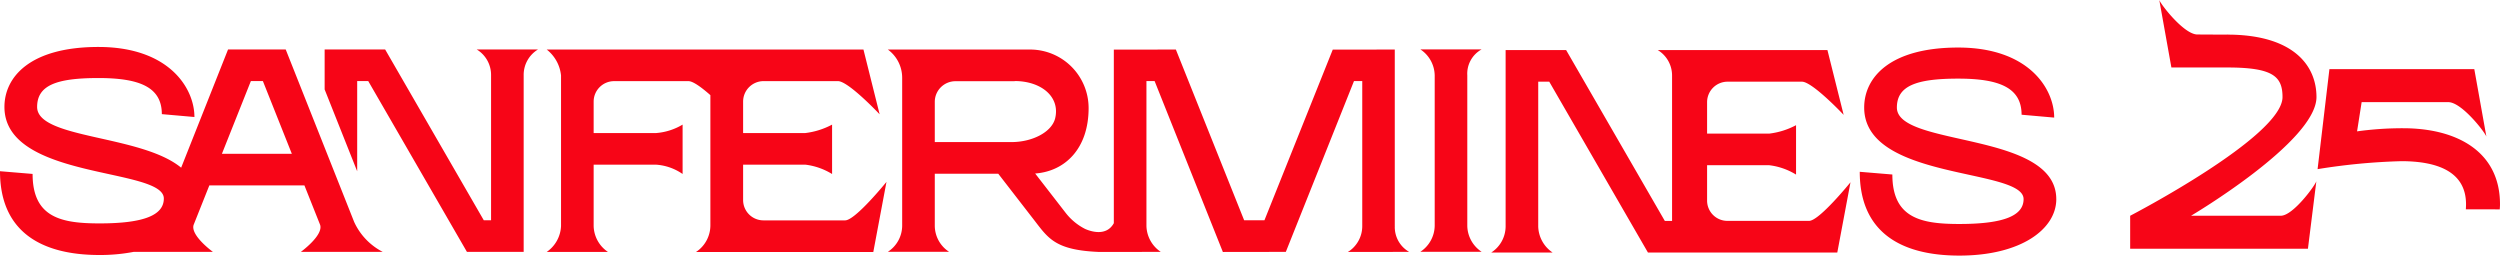 <svg xmlns="http://www.w3.org/2000/svg" xmlns:xlink="http://www.w3.org/1999/xlink" width="319.86" height="32.705" viewBox="0 0 319.86 32.705">
  <defs>
    <clipPath id="clip-path">
      <rect id="Rectángulo_5" data-name="Rectángulo 5" width="319.86" height="32.705" transform="translate(0 0)" fill="none"/>
    </clipPath>
  </defs>
  <g id="logo" transform="translate(0 0)">
    <g id="Grupo_24" data-name="Grupo 24" clip-path="url(#clip-path)">
      <path id="Trazado_27" data-name="Trazado 27" d="M45.316,28.407,36.555,6.329H29.177l-6,15.126C18.065,17.225,4.75,17.79,4.75,13.685c0-2.768,2.461-3.7,7.846-3.7,5.291,0,8.11,1.179,8.11,4.618l4.169.367c0-3.721-3.285-8.961-12.279-8.961C3.871,6.009.568,9.83.568,13.685c0,9.374,20.393,7.713,20.393,11.715,0,2.06-2.375,3.183-8.215,3.183-4.88,0-8.575-.73-8.575-6.33L0,21.906c0,7.332,4.753,10.721,12.746,10.721a22.885,22.885,0,0,0,4.35-.4H27.242s-2.905-2.1-2.47-3.455l2.012-5.053H38.948l2.012,5.053c.433,1.353-2.47,3.455-2.47,3.455H48.971a8.091,8.091,0,0,1-3.655-3.822M28.392,19.678l3.707-9.31h1.534l3.707,9.31Zm32.6-13.349h7.841A3.8,3.8,0,0,0,67,9.645V32.227H59.742L47.113,10.371H45.7V21.916L41.536,11.443V6.329h7.741L61.9,28.185h.929V9.645a3.8,3.8,0,0,0-1.837-3.316m52.429,16.933-1.687,8.976H89.053a4.082,4.082,0,0,0,1.836-3.37V12.174c-1.067-.94-2.2-1.792-2.8-1.792H78.574A2.619,2.619,0,0,0,75.954,13v4.025h7.972a7.759,7.759,0,0,0,3.409-1.083v6.319a6.747,6.747,0,0,0-3.414-1.194l-7.967,0V28.92a4.115,4.115,0,0,0,1.834,3.316H69.945a4.232,4.232,0,0,0,1.836-3.316V9.652a4.837,4.837,0,0,0-1.836-3.317H91.7v0h18.773l2.071,8.289s-3.995-4.245-5.332-4.245H97.7A2.621,2.621,0,0,0,95.077,13v4.023h7.948a9.729,9.729,0,0,0,3.435-1.079v6.321a8.448,8.448,0,0,0-3.44-1.2l-7.943,0V25.6a2.6,2.6,0,0,0,2.6,2.595h10.455c1.306,0,5.293-4.934,5.295-4.932M187.732,9.637V28.9a4.055,4.055,0,0,0,1.836,3.316h-7.843a4.055,4.055,0,0,0,1.836-3.316V9.637a4.065,4.065,0,0,0-1.836-3.319h7.843a3.543,3.543,0,0,0-1.836,3.319m-9.279,19.276V6.338l-7.936.012-8.74,21.834h-2.595L150.445,6.338l-7.938.012V28.555c-.967,1.764-3.043,1.017-3.67.738a7.373,7.373,0,0,1-2.476-2.039L132.443,22.2c3.836-.283,6.838-3.2,6.838-8.372a7.489,7.489,0,0,0-7.489-7.49h-18.2a4.471,4.471,0,0,1,1.836,3.635V28.9a4,4,0,0,1-1.836,3.319h7.84A4,4,0,0,1,119.6,28.9V22.23h8.123l4.754,6.141c1.713,2.231,2.718,3.653,8.2,3.867h0l7.837-.012a4.113,4.113,0,0,1-1.834-3.313V10.376h1.047l8.731,21.862,8.056-.012,8.719-21.85h1.059V28.922a3.885,3.885,0,0,1-1.836,3.316l7.836-.012a3.648,3.648,0,0,1-1.835-3.313M119.6,18.177V12.991a2.643,2.643,0,0,1,2.636-2.6h7.59V10.37c3.369,0,5.854,2,5.17,4.789-.467,1.8-3,3.018-5.555,3.018Zm117.157,5.154-1.687,8.976H212.387l0,0h-1.544L198.216,10.449h-1.409V28.991a4.156,4.156,0,0,0,1.836,3.316H190.8a4,4,0,0,0,1.835-3.316V6.407h7.742l12.625,21.856h.929V9.723A3.8,3.8,0,0,0,212.1,6.407h21.709l2.075,8.289s-4-4.245-5.333-4.245h-9.518a2.62,2.62,0,0,0-2.621,2.621v4.023h7.947a9.721,9.721,0,0,0,3.435-1.079v6.322a8.444,8.444,0,0,0-3.44-1.2l-7.942,0v4.527a2.594,2.594,0,0,0,2.6,2.594H231.46c1.306,0,5.293-4.934,5.295-4.932m26.335,2.147c0,3.838-4.52,7.227-12.4,7.227-7.992,0-12.746-3.389-12.746-10.721l4.171.347c0,5.6,3.7,6.33,8.575,6.33,5.841,0,8.215-1.123,8.215-3.183,0-4-20.394-2.341-20.394-11.715,0-3.855,3.3-7.676,12.03-7.676,8.995,0,12.279,5.24,12.279,8.962l-4.171-.368c0-3.439-2.817-4.618-8.108-4.618-5.385,0-7.847.932-7.847,3.7,0,5.079,20.393,3.005,20.393,11.715M307.2,20.623a79.318,79.318,0,0,0-10.679,1.018l1.514-12.794h18.537l1.547,8.634c-.19-.573-3.164-4.412-4.869-4.412H302.158l-.585,3.738a42.339,42.339,0,0,1,5.894-.4c6.836,0,12.392,2.953,12.392,9.724,0,.213-.014.433-.031.656H315.49c.014-.217.023-.435.023-.656,0-4.2-3.71-5.51-8.312-5.51m-11.915,11.2H272.542V27.606S292.034,17.49,292.034,12.42c0-2.655-1.254-3.773-6.981-3.786h-7.237L276.268,0c.193.573,3.166,4.412,4.87,4.412l3.578.019c.082,0,.158-.009.241-.009.15,0,.284.01.428.013h.174l0,0c8.026.189,10.821,4.063,10.821,7.98,0,5.7-16.046,15.186-16.046,15.186h11.491c1.547,0,4.363-3.839,4.538-4.411Z" fill="#f70517"/>
    </g>
  </g>
</svg>
